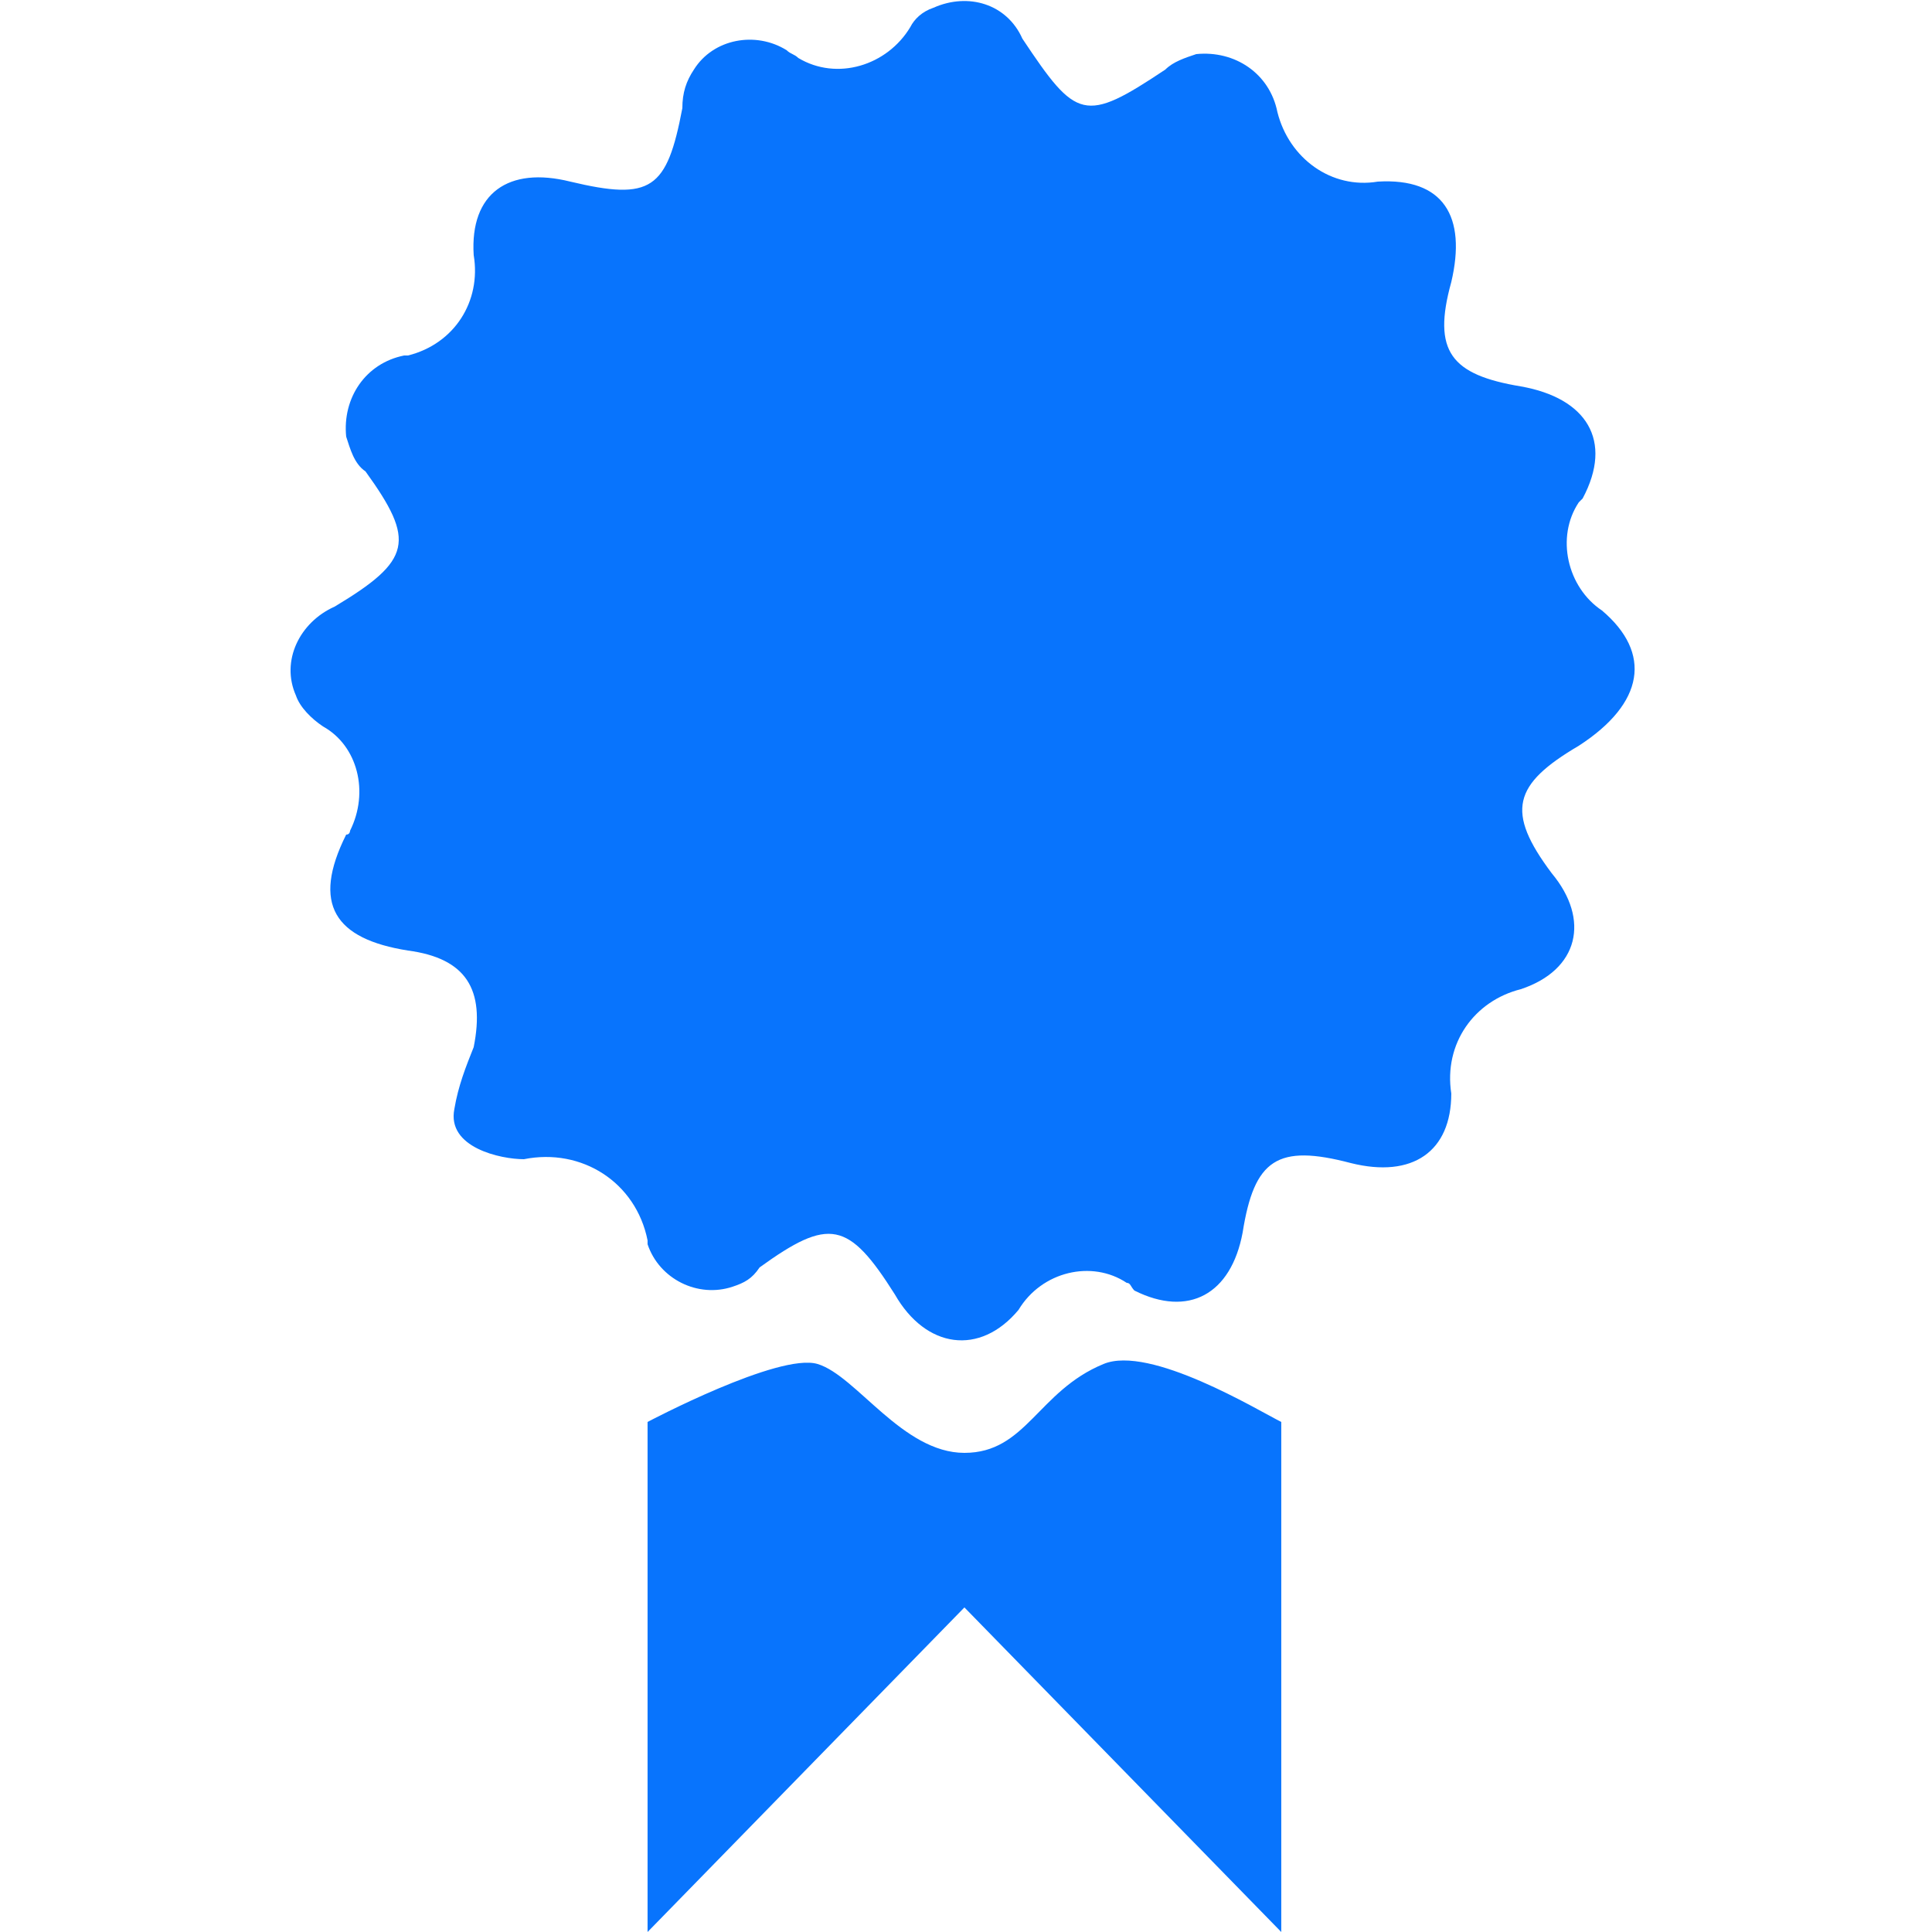<?xml version="1.0" encoding="utf-8"?>
<!-- Generator: Adobe Illustrator 25.4.1, SVG Export Plug-In . SVG Version: 6.00 Build 0)  -->
<svg version="1.1" id="Calque_1" xmlns="http://www.w3.org/2000/svg" xmlns:xlink="http://www.w3.org/1999/xlink" x="0px" y="0px"
	 viewBox="0 0 50 50" style="enable-background:new 0 0 50 50;" xml:space="preserve">
<style type="text/css">
	.st0{fill:#0874FD;}
</style>
<g id="Groupe_3873" transform="translate(-7.641 0)">
	<path id="Tracé_4094" class="st0" d="M49.1,15.8c-0.9-0.6-1.2-1.9-0.6-2.8c0,0,0.1-0.1,0.1-0.1c0.8-1.5,0.1-2.6-1.6-2.9
		c-1.8-0.3-2.3-0.9-1.8-2.7c0.4-1.7-0.2-2.7-1.9-2.6c-1.2,0.2-2.3-0.6-2.6-1.8c0,0,0,0,0,0c-0.2-1-1.1-1.6-2.1-1.5
		c-0.3,0.1-0.6,0.2-0.8,0.4c-2.1,1.4-2.3,1.3-3.7-0.8c-0.4-0.9-1.4-1.2-2.3-0.8c-0.3,0.1-0.5,0.3-0.6,0.5c-0.6,1-1.9,1.4-2.9,0.8
		c-0.1-0.1-0.2-0.1-0.3-0.2c-0.8-0.5-1.9-0.3-2.4,0.5c-0.2,0.3-0.3,0.6-0.3,1c-0.4,2.1-0.8,2.4-2.9,1.9c-1.6-0.4-2.6,0.3-2.5,1.9
		c0.2,1.2-0.5,2.3-1.7,2.6c0,0,0,0-0.1,0c-1,0.2-1.6,1.1-1.5,2.1c0.1,0.3,0.2,0.7,0.5,0.9c1.3,1.8,1.2,2.3-0.8,3.5
		c-0.9,0.4-1.4,1.4-1,2.3c0.1,0.3,0.4,0.6,0.7,0.8c0.9,0.5,1.2,1.7,0.7,2.7c0,0,0,0.1-0.1,0.1c-0.9,1.8-0.3,2.7,1.6,3
		c1.5,0.2,2,1,1.7,2.5c-0.2,0.5-0.4,1-0.5,1.6c-0.2,1,1.2,1.3,1.8,1.3c1.5-0.3,2.9,0.6,3.2,2.1c0,0,0,0,0,0.1
		c0.3,0.9,1.3,1.4,2.2,1.1c0.3-0.1,0.5-0.2,0.7-0.5c1.8-1.3,2.3-1.2,3.5,0.7c0.8,1.4,2.2,1.6,3.2,0.4c0.6-1,1.9-1.3,2.8-0.7
		c0.1,0,0.1,0.1,0.2,0.2c1.4,0.7,2.5,0.1,2.8-1.5c0.3-1.9,0.9-2.3,2.8-1.8c1.6,0.4,2.6-0.3,2.6-1.8c-0.2-1.3,0.6-2.4,1.8-2.7
		c0,0,0,0,0,0c1.5-0.5,1.8-1.8,0.8-3c-1.2-1.6-1-2.3,0.7-3.3C50.2,18.2,50.4,16.9,49.1,15.8z"/>
	<path id="Tracé_4095" class="st0" d="M40.8,36.8L40.8,36.8c-0.6-0.3-3.4-2-4.6-1.5c-1.7,0.7-2,2.3-3.6,2.3c-1.6,0-2.8-2-3.8-2.3
		c-1-0.3-4.4,1.5-4.4,1.5v0.1h0V50l8.2-8.4l8.2,8.4L40.8,36.8L40.8,36.8L40.8,36.8z"/>
</g>
</svg>
